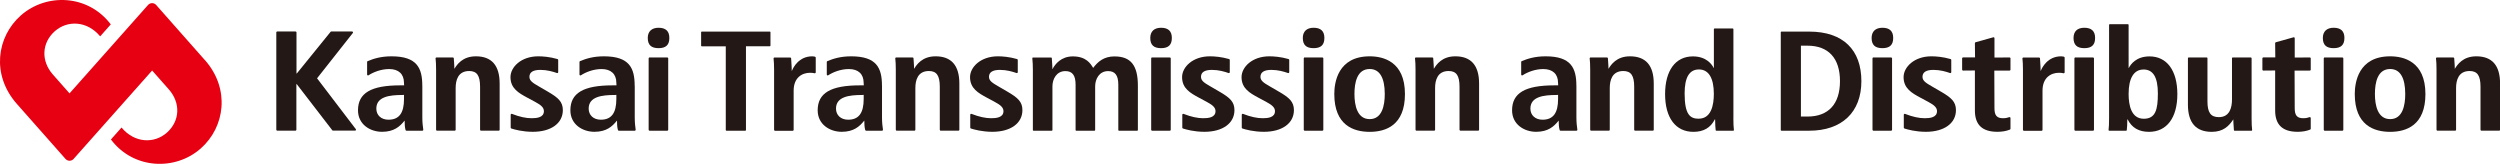 <?xml version="1.0" encoding="UTF-8"?><svg id="_レイヤー_2" xmlns="http://www.w3.org/2000/svg" viewBox="0 0 683.58 44.81"><defs><style>.cls-1{fill:#231815;}.cls-2{fill:#e60012;}</style></defs><g id="master_data"><path class="cls-2" d="M56,16.41L42.7,1.36c-.59-.67-1.63-.67-2.22,0l-21.47,24.17c-1.5-1.69-3.53-3.99-4.56-5.16-3.29-3.73-3.04-8.67.53-11.83,3.49-3.08,8.86-2.86,12.41,1.4l2.9-3.27C24.09-1.55,12.67-1.94,5.7,4.22-.91,10.06-2.41,20.48,4.6,28.4l13.31,15.05c.59.67,1.63.67,2.22,0l21.47-24.17c1.5,1.69,3.53,3.99,4.56,5.16,3.29,3.73,3.04,8.67-.53,11.83-3.49,3.08-8.86,2.86-12.4-1.4l-2.9,3.27c6.19,8.21,17.62,8.6,24.58,2.44,6.6-5.84,8.1-16.26,1.1-24.18Z"/><path class="cls-1" d="M86.69,21.42l9.78-12.39c.06-.08.07-.18.03-.27-.04-.09-.13-.15-.23-.15h-5.68c-.08,0-.16.04-.21.11l-9.22,11.37-.09.03v-11.25c0-.14-.12-.26-.26-.26h-5c-.14,0-.26.12-.26.26v26.6c0,.14.12.26.26.26h4.97c.14,0,.26-.12.26-.26v-12.46s.09-.02.09-.02l9.72,12.62c.05.07.13.11.21.11h6.03c.1,0,.19-.06.23-.14.04-.09.03-.19-.03-.27l-10.6-13.9Z"/><path class="cls-1" d="M130.11,15.4c-3.69,0-5.17,2.32-5.8,3.31-.02.03-.03.06-.04.09h-.03c0-.6-.05-1.23-.09-1.84-.03-.34-.05-.67-.07-1.01,0-.14-.12-.24-.26-.24h-4.47c-.07,0-.14.03-.19.09-.05.05-.07.13-.06.2.09.77.14,1.76.14,3.04v16.44c0,.14.12.26.26.26h4.83c.14,0,.26-.12.26-.26v-11.4c0-2.13.64-4.66,3.7-4.66,2.11,0,2.98,1.25,2.98,4.31v11.75c0,.14.12.26.26.26h4.83c.14,0,.26-.12.26-.26v-12.64c0-4.94-2.19-7.44-6.5-7.44Z"/><path class="cls-1" d="M177.62,15.71h4.83c.14,0,.26.11.26.26v19.51c0,.14-.12.26-.26.26h-4.83c-.14,0-.26-.12-.26-.26V15.96c0-.14.11-.26.26-.26Z"/><path class="cls-1" d="M222.83,15.49l-.11-.02c-.19-.03-.38-.07-.61-.07-3.68,0-5.22,3.04-5.57,3.96l-.05.03c0-.69-.04-1.4-.09-2.09v-.1c-.03-.41-.06-.83-.08-1.23,0-.14-.12-.24-.25-.24h-4.3c-.07,0-.14.03-.19.09-.05.05-.07.13-.06.2.09.77.14,1.77.14,3.04v16.44c0,.14.12.26.26.26h4.83c.14,0,.26-.12.26-.26v-10.71c0-3.6,2.33-4.89,4.5-4.89.41,0,.79.04,1.22.13.08.02.15,0,.22-.05.06-.05.1-.12.1-.2v-4.02c0-.13-.09-.23-.22-.25Z"/><path class="cls-1" d="M374.52,15.4c-8.74,0-9.68,7.21-9.68,10.31,0,8.55,5.27,10.34,9.68,10.34s9.64-1.79,9.64-10.34c0-8.97-6.04-10.31-9.64-10.31ZM374.52,18.87c2.7,0,4.12,2.36,4.12,6.83,0,3.13-.72,6.87-4.12,6.87s-4.17-3.73-4.17-6.87.72-6.83,4.17-6.83Z"/><path class="cls-1" d="M115.47,23.45c0-4.83-1.43-8.05-8.41-8.05-2.94,0-4.95.66-6.52,1.31-.1.04-.16.13-.16.24v3.42c0,.1.05.18.13.23.09.04.19.04.26-.01,1.25-.83,3.38-1.71,5.65-1.71,2.57,0,4.04,1.37,4.04,3.76l.04.7h-1.06c-7.99,0-11.55,2.1-11.55,6.82,0,3.86,3.31,5.88,6.58,5.88s4.88-1.46,6.12-3.02l.05-.03c0,.83.03,1.78.25,2.56.03.11.13.19.25.19h4.34c.08,0,.15-.03.2-.09.05-.06.07-.13.06-.21-.12-.77-.26-1.97-.26-3.26v-8.72ZM110.47,25.93v1.13c0,3.86-1.35,5.67-4.25,5.67-1.98,0-3.32-1.22-3.32-3.03,0-3.28,3.61-3.73,7.14-3.73l.43-.03Z"/><path class="cls-1" d="M173.54,23.45c0-4.83-1.43-8.05-8.41-8.05-2.94,0-4.95.66-6.52,1.31-.1.04-.16.13-.16.24v3.42c0,.1.05.18.13.23.08.04.18.04.26-.01,1.25-.83,3.38-1.71,5.65-1.71,2.57,0,4.04,1.37,4.04,3.76l.04.7h-1.06c-7.99,0-11.55,2.1-11.55,6.82,0,3.86,3.31,5.88,6.58,5.88s4.87-1.46,6.12-3.02l.05-.03c0,.83.03,1.78.25,2.56.03.11.13.19.25.19h4.35c.08,0,.15-.03.19-.09.05-.06.07-.13.06-.21-.12-.77-.25-1.97-.25-3.26v-8.72ZM168.53,25.93v1.13c0,3.86-1.35,5.67-4.25,5.67-1.98,0-3.32-1.22-3.32-3.03,0-3.28,3.61-3.73,7.14-3.73l.43-.03Z"/><path class="cls-1" d="M149.8,25.06l-2.59-1.51c-1.42-.83-2.45-1.43-2.45-2.53,0-1.27,1-1.91,2.98-1.91,1.84,0,3.4.46,4.55.86.08.03.17.02.23-.03.07-.05.11-.13.11-.21v-3.33c0-.11-.07-.21-.19-.25-2.14-.62-4.04-.75-5.26-.75-4.7,0-7.6,2.95-7.6,5.69,0,3.12,2.32,4.38,4.57,5.6l2.25,1.21c1.65.87,2.32,1.59,2.32,2.49,0,1.74-1.92,1.94-3.36,1.94-1.53,0-3.34-.39-5.29-1.16l-.08-.03c-.08-.03-.17-.02-.24.03-.07.05-.11.13-.11.21v3.51c0,.11.07.21.18.25.83.27,3.05.9,5.88.9,4.98,0,8.2-2.33,8.2-5.92,0-2.29-1.26-3.41-4.1-5.06Z"/><path class="cls-1" d="M255.81,15.4c-3.69,0-5.17,2.32-5.8,3.31-.02.03-.03.06-.04.09h-.03c0-.6-.05-1.23-.09-1.84-.03-.34-.05-.67-.07-1.01,0-.14-.12-.24-.26-.24h-4.47c-.07,0-.14.03-.19.09-.05.05-.07.13-.06.2.09.77.14,1.76.14,3.04v16.44c0,.14.12.26.26.26h4.83c.14,0,.26-.12.26-.26v-11.4c0-2.13.64-4.66,3.7-4.66,2.11,0,2.98,1.25,2.98,4.31v11.75c0,.14.12.26.26.26h4.83c.14,0,.26-.12.26-.26v-12.64c0-4.94-2.19-7.44-6.5-7.44Z"/><path class="cls-1" d="M241.16,23.45c0-4.83-1.43-8.05-8.41-8.05-2.94,0-4.95.66-6.52,1.31-.1.04-.16.13-.16.24v3.42c0,.1.05.18.13.23.09.04.19.04.26-.01,1.25-.83,3.38-1.71,5.65-1.71,2.57,0,4.04,1.37,4.04,3.76l.04.7h-1.06c-7.99,0-11.55,2.1-11.55,6.82,0,3.86,3.31,5.88,6.58,5.88s4.88-1.46,6.12-3.02l.05-.03c0,.83.03,1.78.25,2.56.03.11.13.19.25.19h4.34c.08,0,.15-.03.2-.09.05-.06.07-.13.06-.21-.12-.77-.26-1.97-.26-3.26v-8.72ZM236.16,25.93v1.13c0,3.86-1.35,5.67-4.25,5.67-1.98,0-3.32-1.22-3.32-3.03,0-3.28,3.61-3.73,7.14-3.73l.43-.03Z"/><path class="cls-1" d="M445.68,15.4c-3.69,0-5.17,2.32-5.8,3.31-.02.03-.03.06-.04.09h-.03c0-.6-.05-1.23-.09-1.84-.02-.34-.05-.67-.07-1.01,0-.14-.12-.24-.26-.24h-4.47c-.07,0-.14.03-.19.09-.05.05-.07.13-.06.2.09.77.14,1.76.14,3.04v16.44c0,.14.12.26.26.26h4.83c.14,0,.26-.12.26-.26v-11.4c0-2.13.64-4.66,3.7-4.66,2.11,0,2.98,1.25,2.98,4.31v11.75c0,.14.12.26.26.26h4.83c.14,0,.26-.12.26-.26v-12.64c0-4.94-2.19-7.44-6.5-7.44Z"/><path class="cls-1" d="M431.03,23.45c0-4.83-1.43-8.05-8.41-8.05-2.94,0-4.95.66-6.52,1.31-.1.04-.16.13-.16.24v3.42c0,.1.05.18.13.23.09.04.19.04.26-.01,1.25-.83,3.38-1.71,5.65-1.71,2.57,0,4.04,1.37,4.04,3.76l.04.7h-1.06c-7.99,0-11.55,2.1-11.55,6.82,0,3.86,3.31,5.88,6.58,5.88s4.88-1.46,6.12-3.02l.05-.03c0,.83.03,1.78.25,2.56.03.11.13.19.25.19h4.34c.08,0,.15-.03.2-.09.05-.06.07-.13.06-.21-.12-.77-.26-1.97-.26-3.26v-8.72ZM426.03,25.93v1.13c0,3.86-1.35,5.67-4.25,5.67-1.98,0-3.32-1.22-3.32-3.03,0-3.28,3.61-3.73,7.14-3.73l.43-.03Z"/><path class="cls-1" d="M275.46,25.06l-2.59-1.51c-1.42-.83-2.45-1.43-2.45-2.53,0-1.27,1-1.91,2.98-1.91,1.84,0,3.4.46,4.55.86.08.03.17.02.23-.03.07-.05.11-.13.11-.21v-3.33c0-.11-.07-.21-.19-.25-2.14-.62-4.04-.75-5.26-.75-4.7,0-7.6,2.95-7.6,5.69,0,3.12,2.32,4.38,4.57,5.6l2.25,1.21c1.65.87,2.32,1.59,2.32,2.49,0,1.74-1.92,1.94-3.36,1.94-1.53,0-3.34-.39-5.29-1.16l-.08-.03c-.08-.03-.17-.02-.24.03-.07.05-.11.13-.11.21v3.51c0,.11.07.21.18.25.83.27,3.05.9,5.88.9,4.98,0,8.2-2.33,8.2-5.92,0-2.29-1.26-3.41-4.1-5.06Z"/><path class="cls-1" d="M397.92,15.4c-3.69,0-5.17,2.32-5.8,3.31-.02.03-.03.06-.04.09h-.03c0-.6-.05-1.23-.09-1.84-.03-.34-.05-.67-.07-1.01,0-.14-.12-.24-.26-.24h-4.47c-.07,0-.14.03-.19.09-.05.05-.07.13-.06.2.09.77.14,1.76.14,3.04v16.44c0,.14.12.26.26.26h4.83c.14,0,.26-.12.26-.26v-11.4c0-2.13.64-4.66,3.7-4.66,2.11,0,2.98,1.25,2.98,4.31v11.75c0,.14.12.26.26.26h4.83c.14,0,.26-.12.26-.26v-12.64c0-4.94-2.19-7.44-6.5-7.44Z"/><path class="cls-1" d="M333.43,25.06l-2.59-1.51c-1.42-.83-2.45-1.43-2.45-2.53,0-1.27,1-1.91,2.98-1.91,1.84,0,3.4.46,4.55.86.08.03.17.02.23-.03.07-.05.11-.13.11-.21v-3.33c0-.11-.07-.21-.18-.25-2.14-.62-4.04-.75-5.26-.75-4.7,0-7.6,2.95-7.6,5.69,0,3.12,2.32,4.38,4.57,5.6l2.25,1.21c1.65.87,2.32,1.59,2.32,2.49,0,1.74-1.92,1.94-3.36,1.94-1.53,0-3.34-.39-5.29-1.16l-.08-.03c-.08-.03-.17-.02-.24.03-.07.05-.11.13-.11.21v3.51c0,.11.07.21.18.25.83.27,3.05.9,5.88.9,4.98,0,8.2-2.33,8.2-5.92,0-2.29-1.26-3.41-4.1-5.06Z"/><path class="cls-1" d="M349.69,25.06l-2.59-1.51c-1.42-.83-2.45-1.43-2.45-2.53,0-1.27,1-1.91,2.98-1.91,1.84,0,3.4.46,4.55.86.08.03.17.02.23-.03.07-.05.11-.13.11-.21v-3.33c0-.11-.07-.21-.18-.25-2.14-.62-4.04-.75-5.26-.75-4.7,0-7.6,2.95-7.6,5.69,0,3.12,2.32,4.38,4.57,5.6l2.25,1.21c1.65.87,2.32,1.59,2.32,2.49,0,1.74-1.92,1.94-3.36,1.94-1.53,0-3.34-.39-5.29-1.16l-.08-.03c-.08-.03-.17-.02-.24.03-.07.05-.11.13-.11.21v3.51c0,.11.07.21.18.25.83.27,3.05.9,5.88.9,4.98,0,8.2-2.33,8.2-5.92,0-2.29-1.26-3.41-4.1-5.06Z"/><path class="cls-1" d="M180.07,7.59c-1.87,0-2.95,1.01-2.95,2.79,0,1.9.94,2.79,2.95,2.79s2.95-.89,2.95-2.79-1.02-2.79-2.95-2.79Z"/><path class="cls-1" d="M315.03,15.71h4.83c.14,0,.26.12.26.26v19.51c0,.14-.12.26-.26.26h-4.83c-.14,0-.26-.11-.26-.26V15.96c0-.14.11-.26.26-.26Z"/><path class="cls-1" d="M317.47,7.59c-1.87,0-2.95,1.01-2.95,2.79,0,1.9.94,2.79,2.95,2.79s2.95-.89,2.95-2.79-1.02-2.79-2.95-2.79Z"/><path class="cls-1" d="M530.71,25.06l-2.59-1.51c-1.42-.83-2.45-1.43-2.45-2.53,0-1.27,1-1.91,2.98-1.91,1.84,0,3.4.46,4.55.86.08.03.17.02.23-.03.07-.05.11-.13.11-.21v-3.33c0-.11-.07-.21-.18-.25-2.14-.62-4.04-.75-5.26-.75-4.7,0-7.6,2.95-7.6,5.69,0,3.12,2.32,4.38,4.57,5.6l2.25,1.21c1.65.87,2.32,1.59,2.32,2.49,0,1.74-1.92,1.94-3.36,1.94-1.53,0-3.34-.39-5.29-1.16l-.08-.03c-.08-.03-.17-.02-.24.03-.07.05-.11.13-.11.21v3.51c0,.11.07.21.18.25.83.27,3.05.9,5.88.9,4.98,0,8.2-2.33,8.2-5.92,0-2.29-1.26-3.41-4.1-5.06Z"/><path class="cls-1" d="M512.26,15.71h4.83c.14,0,.26.12.26.26v19.51c0,.14-.12.26-.26.26h-4.83c-.14,0-.26-.12-.26-.26V15.96c0-.14.12-.26.26-.26Z"/><path class="cls-1" d="M514.71,7.59c-1.87,0-2.95,1.01-2.95,2.79,0,1.9.94,2.79,2.95,2.79s2.95-.89,2.95-2.79-1.02-2.79-2.95-2.79Z"/><path class="cls-1" d="M356.74,15.71h4.84c.14,0,.26.11.26.26v19.51c0,.14-.12.26-.26.26h-4.83c-.14,0-.26-.12-.26-.26V15.96c0-.14.11-.26.26-.26Z"/><path class="cls-1" d="M359.18,7.59c-1.87,0-2.95,1.01-2.95,2.79,0,1.9.94,2.79,2.95,2.79s2.95-.89,2.95-2.79-1.02-2.79-2.95-2.79Z"/><path class="cls-1" d="M653.55,15.4c-8.74,0-9.68,7.21-9.68,10.31,0,8.55,5.27,10.34,9.68,10.34s9.64-1.79,9.64-10.34c0-8.97-6.04-10.31-9.64-10.31ZM653.55,18.87c2.7,0,4.12,2.36,4.12,6.83,0,3.13-.72,6.87-4.12,6.87s-4.17-3.73-4.17-6.87.72-6.83,4.17-6.83Z"/><path class="cls-1" d="M677.09,15.4c-3.69,0-5.17,2.32-5.8,3.31-.02.03-.03.06-.04.09h-.03c0-.6-.05-1.23-.09-1.84-.03-.34-.05-.67-.07-1.01,0-.14-.12-.24-.26-.24h-4.47c-.07,0-.14.03-.19.09-.05.05-.07.13-.06.2.09.77.14,1.76.14,3.04v16.44c0,.14.12.26.26.26h4.83c.14,0,.26-.12.26-.26v-11.4c0-2.13.64-4.66,3.7-4.66,2.11,0,2.98,1.25,2.98,4.31v11.75c0,.14.12.26.26.26h4.83c.14,0,.26-.12.26-.26v-12.64c0-4.94-2.19-7.44-6.5-7.44Z"/><path class="cls-1" d="M635.65,15.71h4.83c.14,0,.26.12.26.26v19.51c0,.14-.12.26-.26.26h-4.83c-.14,0-.26-.12-.26-.26V15.96c0-.14.11-.26.26-.26Z"/><path class="cls-1" d="M638.09,7.59c-1.87,0-2.95,1.01-2.95,2.79,0,1.9.94,2.79,2.95,2.79s2.95-.89,2.95-2.79-1.02-2.79-2.95-2.79Z"/><path class="cls-1" d="M549.47,15.71l-4.12.03v-5.29c0-.08-.04-.16-.1-.21-.06-.05-.15-.07-.23-.04l-4.83,1.35c-.11.03-.19.13-.19.25l.04,3.9h-3.27c-.14,0-.26.11-.26.26v3.08c0,.14.12.26.26.26l3.23-.03v10.93c0,3.93,2.01,5.84,6.16,5.84,1.27,0,2.42-.2,3.41-.6.1-.04.16-.14.16-.24v-2.92c0-.09-.04-.16-.11-.21-.07-.05-.16-.06-.24-.03-.35.13-.92.29-1.69.29-1.68,0-2.34-.76-2.34-2.72l-.04-10.31h4.16c.14,0,.26-.12.26-.26v-3.08c0-.14-.12-.26-.26-.26Z"/><path class="cls-1" d="M631.57,15.71l-4.12.03v-5.29c0-.08-.04-.16-.1-.21-.06-.05-.15-.07-.23-.04l-4.83,1.35c-.11.03-.19.13-.19.25l.04,3.9h-3.27c-.14,0-.26.11-.26.26v3.08c0,.14.12.26.26.26l3.23-.03v10.93c0,3.93,2.01,5.84,6.16,5.84,1.27,0,2.42-.2,3.41-.6.1-.04.16-.14.16-.24v-2.92c0-.09-.04-.16-.11-.21-.07-.05-.16-.06-.24-.03-.35.13-.92.29-1.69.29-1.68,0-2.34-.76-2.34-2.72l-.04-10.31h4.16c.14,0,.26-.12.26-.26v-3.08c0-.14-.12-.26-.26-.26Z"/><path class="cls-1" d="M564.31,15.49l-.11-.02c-.19-.03-.38-.07-.61-.07-3.68,0-5.22,3.04-5.57,3.96l-.05.03c0-.69-.04-1.4-.09-2.09v-.1c-.03-.41-.06-.83-.08-1.23,0-.14-.12-.24-.25-.24h-4.3c-.07,0-.14.03-.19.09-.05.05-.07.13-.06.2.09.77.14,1.77.14,3.04v16.44c0,.14.12.26.26.26h4.83c.14,0,.26-.12.26-.26v-10.71c0-3.6,2.33-4.89,4.51-4.89.41,0,.79.04,1.22.13.08.02.15,0,.22-.05.06-.05.1-.12.1-.2v-4.02c0-.13-.09-.23-.22-.25Z"/><path class="cls-1" d="M567.47,15.71h4.83c.14,0,.26.12.26.26v19.51c0,.14-.12.26-.26.26h-4.83c-.14,0-.26-.12-.26-.26V15.96c0-.14.11-.26.26-.26Z"/><path class="cls-1" d="M569.92,7.59c-1.9,0-2.95.99-2.95,2.79,0,1.9.94,2.79,2.95,2.79s2.95-.89,2.95-2.79-1.02-2.79-2.95-2.79Z"/><path class="cls-1" d="M210.48,8.64h-18.59c-.1,0-.18.08-.18.18v3.66c0,.1.08.18.18.18h6.56v22.91c0,.1.08.17.18.17h5.16c.1,0,.18-.08.18-.17V12.65h6.52c.1,0,.18-.08.18-.18v-3.66c0-.1-.08-.18-.18-.18Z"/><path class="cls-1" d="M304.78,15.42c-3.03,0-4.62,1.51-5.88,3.15-.65-1.1-1.86-3.15-5.54-3.15-3.25,0-4.88,2.15-5.56,3.45h-.04c0-.63-.05-1.25-.09-1.86-.03-.37-.05-.74-.07-1.11,0-.09-.08-.17-.18-.17h-4.98s-.1.02-.13.06c-.03.04-.05.09-.04.14.1.94.15,1.98.15,3.09v16.55c0,.1.08.17.18.17h4.99c.1,0,.18-.08.18-.17v-11.94c0-2.02,1.11-4.19,3.55-4.19,1.9,0,2.78,1.17,2.78,3.69v12.44c0,.1.08.17.18.17h4.99c.1,0,.18-.08.18-.17v-11.94c0-2.02,1.11-4.19,3.55-4.19,1.9,0,2.78,1.17,2.78,3.69v12.44c0,.1.08.17.18.17h4.99c.1,0,.18-.08.18-.17v-12.17c0-5.51-1.95-7.97-6.34-7.97Z"/><path class="cls-1" d="M473.97,32.3V7.97c0-.1-.08-.18-.18-.18h-4.99c-.1,0-.17.08-.17.18v10.63h-.04c-.48-.97-1.99-3.18-5.69-3.18-4.77,0-7.61,3.86-7.61,10.33s2.89,10.3,7.74,10.3c2.79,0,4.7-1.12,5.86-3.41h.08c0,1.31.08,2.38.15,2.95.01.09.09.15.17.15h4.65c.1,0,.18-.08.18-.17,0-.03,0-.05-.02-.08-.09-.68-.14-1.72-.14-3.19ZM464.48,32.46c-2.38,0-3.85-1.16-3.85-6.91,0-4.41,1.29-6.56,3.93-6.56s4.06,2.37,4.06,6.67c0,3.1-.72,6.79-4.15,6.79Z"/><path class="cls-1" d="M494.7,8.64h-7.61c-.1,0-.17.08-.17.18v26.75c0,.1.08.17.17.17h7.61c8.93,0,14.26-5.06,14.26-13.55s-4.93-13.55-14.26-13.55ZM492.43,12.49h1.8c5.73,0,8.88,3.44,8.88,9.69s-3.15,9.69-8.88,9.69h-1.8V12.49Z"/><path class="cls-1" d="M587.76,15.42c-3.69,0-5.2,2.21-5.69,3.18h-.04V6.8c0-.1-.08-.18-.18-.18h-4.99c-.1,0-.17.08-.17.18v25.5c0,1.51-.05,2.57-.14,3.24,0,.05,0,.1.04.14.03.04.08.06.13.06h4.64c.09,0,.16-.06.17-.15.07-.57.15-1.65.15-2.95h.08c1.15,2.29,3.07,3.41,5.86,3.41,4.85,0,7.74-3.85,7.74-10.3s-2.85-10.33-7.61-10.33ZM586.1,19c2.65,0,3.93,2.14,3.93,6.56s-.64,6.91-3.85,6.91c-3.43,0-4.15-3.69-4.15-6.79,0-4.3,1.44-6.67,4.06-6.67Z"/><path class="cls-1" d="M615.64,15.9c0-.1-.08-.18-.18-.18h-4.99c-.1,0-.17.08-.17.18v11.28c0,2.21-.62,4.85-3.59,4.85-2.22,0-3.12-1.25-3.12-4.31v-11.82c0-.1-.08-.18-.18-.18h-4.99c-.1,0-.17.08-.17.18v12.72c0,4.93,2.19,7.43,6.51,7.43,3.18,0,4.71-1.61,5.88-3.38h.02c0,.6.05,1.22.09,1.83.03.36.05.72.07,1.08,0,.09.08.17.18.17h4.64c.05,0,.1-.02.13-.06.03-.04.05-.09.04-.14-.1-.78-.15-1.8-.15-3.12V15.9Z"/></g></svg>